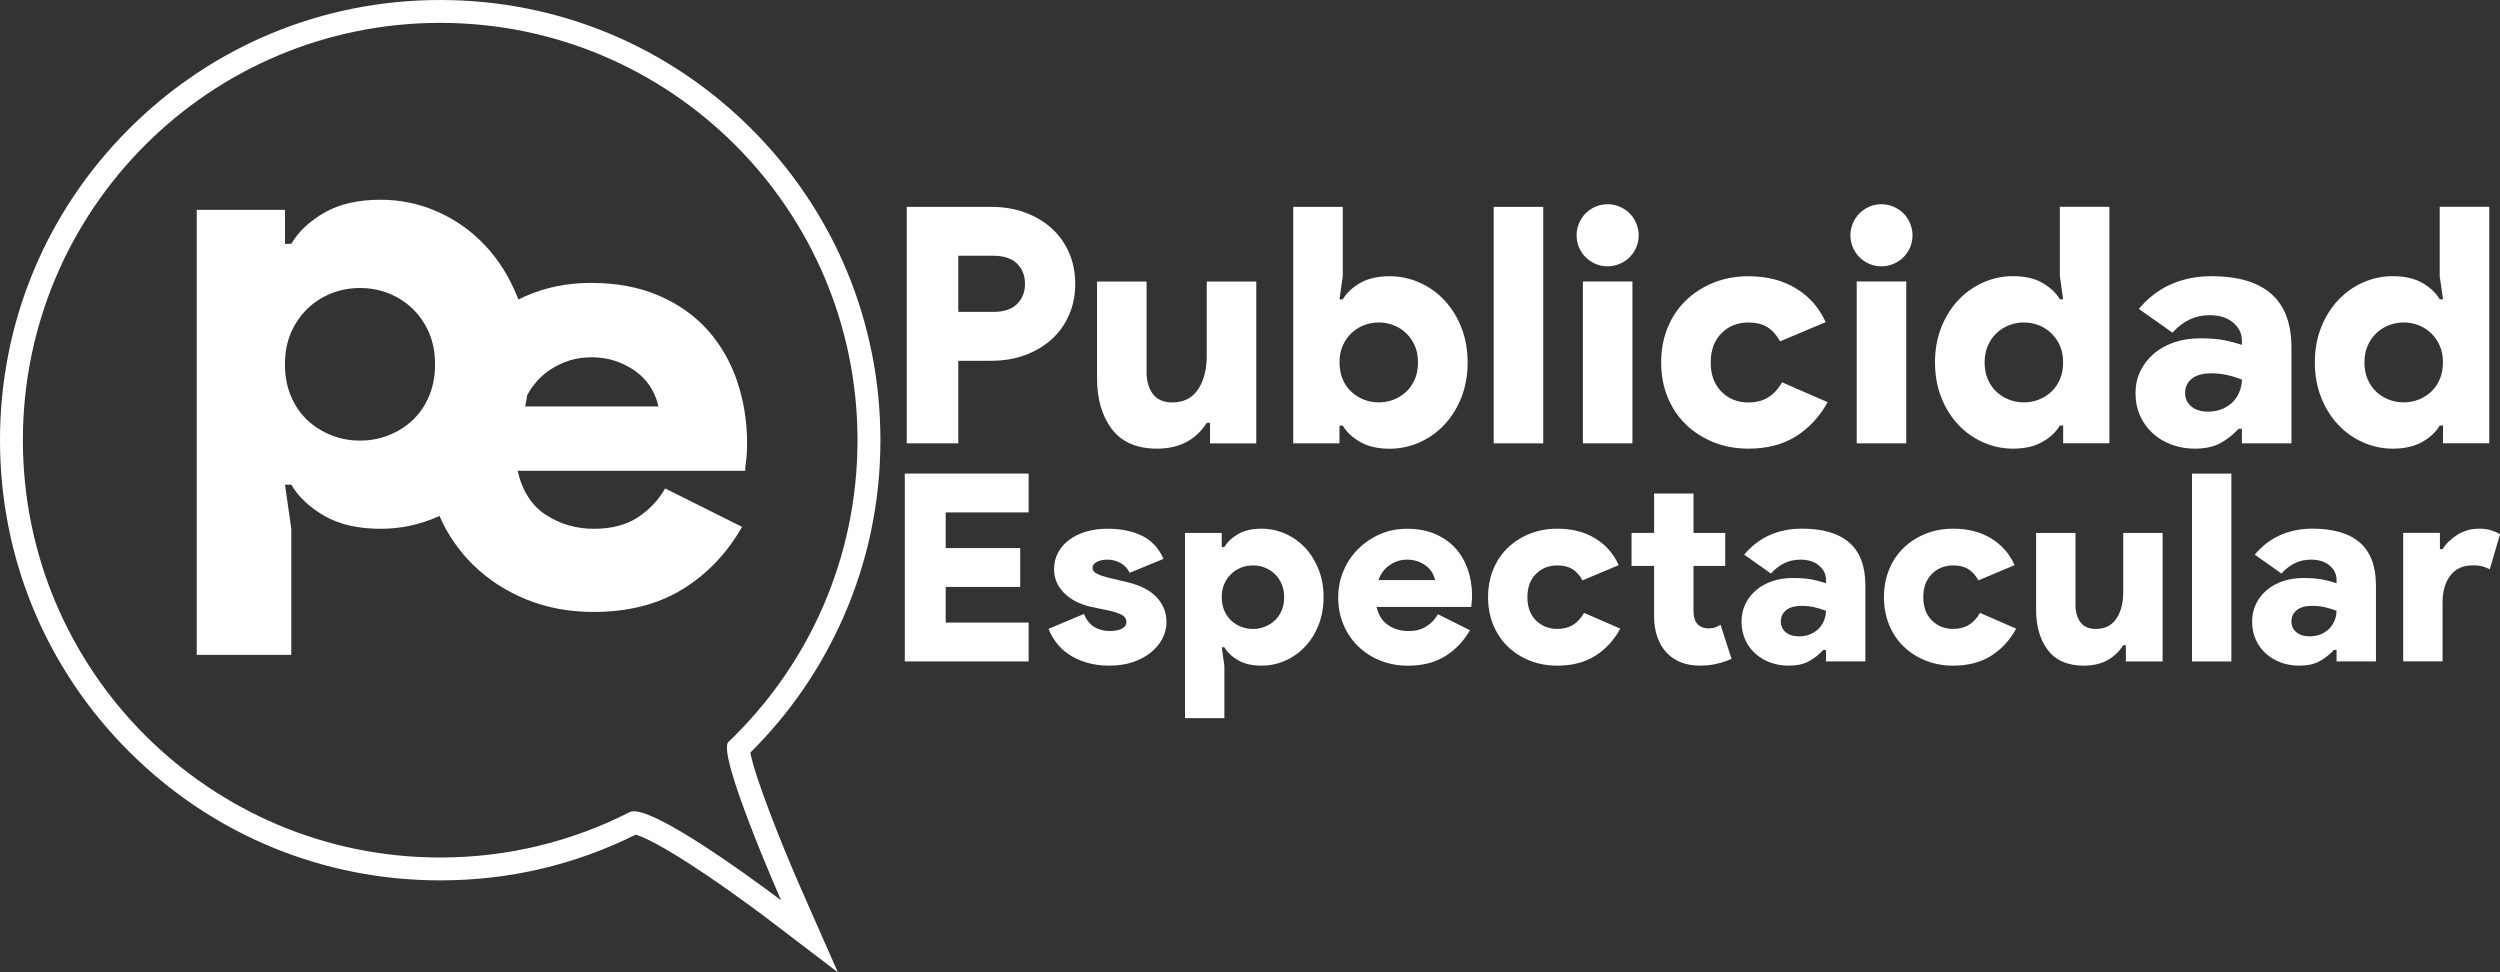 <?xml version="1.0" encoding="UTF-8"?>
<svg id="Camada_2" xmlns="http://www.w3.org/2000/svg" viewBox="0 0 655.97 255.13">
  <rect x="0" y="0" width="655.97" height="255.13" fill="#333333" stroke="none"/>
  <defs>
    <style>
      .cls-1 {
        fill: #fff;
      }

      .cls-2 {
        fill: none;
      }
    </style>
  </defs>
  <g id="Camada_1-2" data-name="Camada_1">
    <g>
      <g>
        <path class="cls-1" d="M115.5,6c60.47,0,109.5,49.02,109.5,109.5,0,31.14-13,59.25-33.87,79.18-3.16,3.02,13.83,41.57,13.83,41.57,0,0-30.68-23.38-38.64-23.38-.44,0-.81.07-1.1.22-14.92,7.62-31.82,11.91-49.72,11.91-60.47,0-109.5-49.02-109.5-109.5S55.02,6,115.5,6M115.5,0c-30.85,0-59.85,12.01-81.67,33.83S0,84.65,0,115.5s12.01,59.85,33.83,81.67c21.81,21.81,50.82,33.83,81.67,33.83,18.04,0,35.3-4.04,51.32-12,1.59.46,6.51,2.44,18.94,10.86,8.21,5.56,15.49,11.1,15.57,11.16l18.52,14.11-9.39-21.3c-6.08-13.79-12.57-30.62-13.58-36.36,10.41-10.33,18.65-22.35,24.52-35.77,6.38-14.6,9.61-30.14,9.61-46.19,0-30.85-12.01-59.85-33.83-81.67C175.35,12.01,146.35,0,115.5,0h0Z"/>
        <path class="cls-2" d="M224.79,115.36c0-49.23-32.32-90.91-76.91-104.99,0,0,9.15,75.53,10.54,99.9s-10.54,110.07-10.54,110.07c6.03-1.9,11.84-4.31,17.37-7.18,4.51-2.34,43.33,27.37,43.33,27.37,0,0-21.02-40.1-17.01-43.96,20.78-20.02,33.21-50.09,33.21-81.22Z"/>
        <path class="cls-2" d="M4.64,115.36c0,52.76,37.13,96.85,86.68,107.58,0,0-11.31-81.72-11.28-109.03S91.32,7.78,91.32,7.78C41.76,18.51,4.64,62.59,4.64,115.36Z"/>
      </g>
      <path class="cls-1" d="M193.4,99.95c-1.77-5.13-4.36-9.59-7.77-13.4-3.42-3.8-7.69-6.81-12.82-9.01-5.13-2.21-11.06-3.31-17.78-3.31-6.18,0-11.88,1.16-17.12,3.47-.64.28-1.27.58-1.9.89-.07-.18-.13-.36-.2-.54-2.1-5.29-4.94-9.84-8.52-13.65-3.58-3.8-7.75-6.75-12.49-8.85-4.74-2.09-9.7-3.14-14.89-3.14-5.95,0-10.89,1.13-14.8,3.39-3.92,2.26-6.81,4.99-8.68,8.19h-1.65v-8.93h-23.16v116.77h24.81v-33.08l-1.65-11.58h1.65c1.87,3.2,4.77,5.93,8.68,8.19,3.91,2.26,8.85,3.39,14.8,3.39,5.18,0,10.14-1.05,14.89-3.14.17-.08.33-.16.5-.24,2.18,4.94,5.16,9.27,8.95,12.95,3.97,3.86,8.63,6.86,13.98,9.02,5.35,2.15,11.16,3.23,17.45,3.23,9.15,0,16.95-1.99,23.4-5.95,6.45-3.97,11.66-9.43,15.63-16.37l-20.18-10.09c-1.77,3.09-4.16,5.62-7.2,7.61-3.03,1.98-6.86,2.98-11.5,2.98s-8.82-1.21-12.57-3.64c-3.75-2.42-6.23-6.29-7.44-11.58h59.71c0-.66.05-1.38.17-2.15.11-.66.19-1.43.25-2.32.05-.88.08-1.76.08-2.65,0-5.84-.88-11.33-2.65-16.46ZM101.99,114.2c-2.37.94-4.88,1.41-7.53,1.41s-5.16-.47-7.53-1.41c-2.37-.94-4.47-2.26-6.29-3.97-1.82-1.71-3.25-3.8-4.3-6.29-1.05-2.48-1.57-5.26-1.57-8.35s.52-5.84,1.57-8.27c1.05-2.42,2.48-4.52,4.3-6.29,1.82-1.76,3.91-3.11,6.29-4.05,2.37-.94,4.88-1.41,7.53-1.41s5.15.47,7.53,1.41c2.37.94,4.47,2.29,6.29,4.05,1.82,1.77,3.25,3.86,4.3,6.29,1.05,2.43,1.57,5.18,1.57,8.27s-.52,5.87-1.57,8.35c-1.05,2.48-2.48,4.58-4.3,6.29-1.82,1.71-3.92,3.03-6.29,3.97ZM137.79,106.65c.22-.98.4-1.98.56-2.99,1.49-2.75,3.46-4.95,5.93-6.6,3.31-2.2,6.89-3.31,10.75-3.31,2.65,0,5.04.41,7.2,1.24,2.15.83,3.97,1.88,5.46,3.14,1.49,1.27,2.65,2.68,3.47,4.22.83,1.55,1.35,2.98,1.57,4.3h-34.94Z"/>
    </g>
    <g>
      <path class="cls-1" d="M237.92,116.33v-62.05h22.19c3.18,0,6.11.49,8.8,1.47s5.01,2.35,6.98,4.12c1.96,1.76,3.5,3.89,4.59,6.37,1.1,2.48,1.65,5.23,1.65,8.23s-.55,5.75-1.65,8.23c-1.1,2.49-2.63,4.61-4.59,6.37-1.97,1.76-4.29,3.14-6.98,4.12s-5.62,1.47-8.8,1.47h-8.67v21.67h-13.52ZM260.54,81.84c2.83,0,4.94-.69,6.33-2.08,1.39-1.39,2.08-3.15,2.08-5.29s-.69-3.9-2.08-5.29c-1.39-1.39-3.5-2.08-6.33-2.08h-9.1v14.73h9.1Z"/>
      <path class="cls-1" d="M317.49,110.96h-.87c-2.89,4.51-7.22,6.76-13,6.76-5.32,0-9.27-1.7-11.87-5.11-2.6-3.41-3.9-7.89-3.9-13.43v-25.31h13v23.83c0,2.31.55,4.2,1.65,5.68,1.1,1.47,2.8,2.21,5.11,2.21,2.95,0,5.19-1.13,6.72-3.38,1.53-2.25,2.3-5.2,2.3-8.84v-19.5h13v42.47h-12.13v-5.37Z"/>
      <path class="cls-1" d="M351.46,116.33h-12.13v-62.05h13v18.2l-.87,6.07h.87c.98-1.67,2.5-3.11,4.55-4.29,2.05-1.18,4.64-1.78,7.76-1.78,2.71,0,5.32.55,7.8,1.65s4.67,2.64,6.54,4.64c1.88,1.99,3.36,4.38,4.46,7.15,1.1,2.77,1.65,5.84,1.65,9.19s-.55,6.41-1.65,9.19c-1.1,2.77-2.59,5.16-4.46,7.15-1.88,1.99-4.06,3.54-6.54,4.64-2.48,1.1-5.08,1.65-7.8,1.65-3.12,0-5.71-.59-7.76-1.78-2.05-1.18-3.57-2.61-4.55-4.29h-.87v4.68ZM361.77,105.58c1.39,0,2.7-.25,3.94-.74,1.24-.49,2.34-1.18,3.29-2.08s1.7-1.99,2.25-3.29c.55-1.3.82-2.76.82-4.38s-.27-3.06-.82-4.33c-.55-1.27-1.3-2.37-2.25-3.29s-2.05-1.63-3.29-2.12c-1.24-.49-2.56-.74-3.94-.74s-2.7.25-3.94.74c-1.24.49-2.34,1.2-3.29,2.12s-1.7,2.02-2.25,3.29c-.55,1.27-.82,2.72-.82,4.33s.27,3.08.82,4.38c.55,1.3,1.3,2.4,2.25,3.29s2.05,1.59,3.29,2.08c1.24.49,2.56.74,3.94.74Z"/>
      <path class="cls-1" d="M391.93,116.33v-62.05h13v62.05h-13Z"/>
      <path class="cls-1" d="M421.83,69.88c-1.16,0-2.22-.22-3.21-.65-.98-.43-1.84-1.01-2.56-1.73-.72-.72-1.3-1.57-1.73-2.56-.43-.98-.65-2.05-.65-3.21,0-1.1.22-2.15.65-3.16.43-1.01,1.01-1.88,1.73-2.6.72-.72,1.57-1.3,2.56-1.73.98-.43,2.05-.65,3.21-.65s2.15.22,3.16.65c1.01.43,1.88,1.01,2.6,1.73.72.72,1.3,1.59,1.73,2.6.43,1.01.65,2.07.65,3.16,0,1.16-.22,2.23-.65,3.21-.43.98-1.01,1.84-1.73,2.56s-1.59,1.3-2.6,1.73c-1.01.43-2.07.65-3.16.65ZM415.33,116.33v-42.47h13v42.47h-13Z"/>
      <path class="cls-1" d="M479.55,105.5c-2.08,3.81-4.84,6.8-8.28,8.97-3.44,2.17-7.61,3.25-12.52,3.25-3.29,0-6.34-.56-9.14-1.69-2.8-1.13-5.23-2.69-7.28-4.68-2.05-1.99-3.64-4.38-4.77-7.15-1.13-2.77-1.69-5.81-1.69-9.1s.56-6.33,1.69-9.1c1.13-2.77,2.71-5.16,4.77-7.15,2.05-1.99,4.48-3.55,7.28-4.68,2.8-1.13,5.85-1.69,9.14-1.69,4.85,0,9.03,1.07,12.52,3.21,3.5,2.14,6.08,5.08,7.76,8.84l-11.96,5.03c-.92-1.67-2.04-2.92-3.34-3.73-1.3-.81-2.96-1.21-4.98-1.21-2.83,0-5.19.94-7.06,2.82-1.88,1.88-2.82,4.44-2.82,7.67s.94,5.79,2.82,7.67c1.88,1.88,4.23,2.82,7.06,2.82,2.02,0,3.75-.45,5.2-1.34,1.44-.89,2.66-2.21,3.64-3.94l11.96,5.2Z"/>
      <path class="cls-1" d="M493.68,69.88c-1.16,0-2.22-.22-3.21-.65-.98-.43-1.84-1.01-2.56-1.73-.72-.72-1.3-1.57-1.73-2.56-.43-.98-.65-2.05-.65-3.21,0-1.1.22-2.15.65-3.16.43-1.01,1.01-1.88,1.73-2.6.72-.72,1.57-1.3,2.56-1.73.98-.43,2.05-.65,3.21-.65s2.15.22,3.16.65c1.01.43,1.88,1.01,2.6,1.73.72.72,1.3,1.59,1.73,2.6.43,1.01.65,2.07.65,3.16,0,1.16-.22,2.23-.65,3.21-.43.98-1.01,1.84-1.73,2.56s-1.59,1.3-2.6,1.73c-1.01.43-2.07.65-3.16.65ZM487.18,116.33v-42.47h13v42.47h-13Z"/>
      <path class="cls-1" d="M541.35,111.65h-.87c-.98,1.68-2.5,3.11-4.55,4.29-2.05,1.18-4.64,1.78-7.76,1.78-2.72,0-5.32-.55-7.8-1.65-2.48-1.1-4.67-2.64-6.54-4.64-1.88-1.99-3.37-4.38-4.46-7.15-1.1-2.77-1.65-5.84-1.65-9.19s.55-6.41,1.65-9.19c1.1-2.77,2.59-5.16,4.46-7.15,1.88-1.99,4.06-3.54,6.54-4.64s5.08-1.65,7.8-1.65c3.12,0,5.7.59,7.76,1.78,2.05,1.19,3.57,2.62,4.55,4.29h.87l-.87-6.07v-18.2h13v62.05h-12.13v-4.68ZM531.04,105.58c1.39,0,2.7-.25,3.94-.74,1.24-.49,2.34-1.18,3.29-2.08.95-.9,1.7-1.99,2.25-3.29.55-1.3.82-2.76.82-4.38s-.27-3.06-.82-4.33c-.55-1.27-1.3-2.37-2.25-3.29-.95-.92-2.05-1.63-3.29-2.12-1.24-.49-2.56-.74-3.94-.74s-2.7.25-3.94.74c-1.24.49-2.34,1.2-3.29,2.12s-1.7,2.02-2.25,3.29c-.55,1.27-.82,2.72-.82,4.33s.27,3.08.82,4.38c.55,1.3,1.3,2.4,2.25,3.29s2.05,1.59,3.29,2.08c1.24.49,2.56.74,3.94.74Z"/>
      <path class="cls-1" d="M588.24,112.52h-.87c-1.39,1.5-2.96,2.74-4.72,3.73-1.76.98-4.03,1.47-6.8,1.47-2.14,0-4.15-.35-6.02-1.04-1.88-.69-3.52-1.67-4.94-2.95-1.42-1.27-2.53-2.8-3.34-4.59-.81-1.79-1.21-3.78-1.21-5.98s.43-4.09,1.3-5.85c.87-1.76,2.05-3.28,3.55-4.55,1.5-1.27,3.28-2.25,5.33-2.95,2.05-.69,4.29-1.04,6.72-1.04,2.6,0,4.75.17,6.46.52,1.7.35,3.22.75,4.55,1.21v-1.13c0-1.85-.77-3.42-2.3-4.72-1.53-1.3-3.6-1.95-6.2-1.95-3.76,0-6.99,1.53-9.71,4.59l-8.84-6.24c2.43-2.89,5.24-5.04,8.45-6.46,3.21-1.42,6.75-2.12,10.62-2.12,6.93,0,12.16,1.55,15.69,4.64,3.52,3.09,5.29,7.79,5.29,14.08v25.13h-13v-3.81ZM588.24,99.6c-1.33-.52-2.64-.92-3.94-1.21-1.3-.29-2.64-.43-4.03-.43-2.31,0-4.04.48-5.2,1.43-1.16.95-1.73,2.18-1.73,3.68s.55,2.7,1.65,3.6c1.1.9,2.54,1.34,4.33,1.34,1.44,0,2.73-.24,3.86-.74,1.13-.49,2.07-1.14,2.82-1.95.75-.81,1.31-1.72,1.69-2.73.38-1.01.56-2.01.56-2.99Z"/>
      <path class="cls-1" d="M641.02,111.65h-.87c-.98,1.68-2.5,3.11-4.55,4.29-2.05,1.18-4.64,1.78-7.76,1.78-2.72,0-5.32-.55-7.8-1.65-2.48-1.1-4.67-2.64-6.54-4.64-1.88-1.99-3.37-4.38-4.46-7.15-1.1-2.77-1.65-5.84-1.65-9.19s.55-6.41,1.65-9.19c1.1-2.77,2.59-5.16,4.46-7.15,1.88-1.99,4.06-3.54,6.54-4.64s5.08-1.65,7.8-1.65c3.12,0,5.7.59,7.76,1.78,2.05,1.19,3.57,2.62,4.55,4.29h.87l-.87-6.07v-18.2h13v62.05h-12.13v-4.68ZM630.7,105.58c1.39,0,2.7-.25,3.94-.74,1.24-.49,2.34-1.18,3.29-2.08.95-.9,1.7-1.99,2.25-3.29.55-1.3.82-2.76.82-4.38s-.27-3.06-.82-4.33c-.55-1.27-1.3-2.37-2.25-3.29-.95-.92-2.05-1.63-3.29-2.12-1.24-.49-2.56-.74-3.94-.74s-2.7.25-3.94.74c-1.24.49-2.34,1.2-3.29,2.12s-1.7,2.02-2.25,3.29c-.55,1.27-.82,2.72-.82,4.33s.27,3.08.82,4.38c.55,1.3,1.3,2.4,2.25,3.29s2.05,1.59,3.29,2.08c1.24.49,2.56.74,3.94.74Z"/>
      <g>
        <path class="cls-1" d="M248.14,134.45v9.36h19.55v10.19h-19.55v9.36h21.76v10.19h-32.49v-49.29h32.49v10.19h-21.76Z"/>
        <path class="cls-1" d="M291.24,174.66c-2.34,0-4.41-.28-6.2-.83-1.79-.55-3.34-1.27-4.65-2.17-1.31-.89-2.4-1.93-3.27-3.1-.87-1.17-1.54-2.35-2-3.55l9.29-3.92c.64,1.56,1.54,2.7,2.69,3.41,1.15.71,2.52,1.07,4.13,1.07,1.38,0,2.44-.22,3.2-.65.76-.44,1.14-1,1.14-1.69,0-.78-.37-1.39-1.1-1.82-.74-.44-1.91-.84-3.51-1.2l-4.61-.96c-1.1-.23-2.23-.6-3.37-1.1-1.15-.5-2.2-1.17-3.17-2s-1.74-1.8-2.34-2.93c-.6-1.12-.89-2.42-.89-3.89,0-1.61.36-3.06,1.07-4.37.71-1.31,1.69-2.42,2.93-3.34,1.24-.92,2.71-1.63,4.41-2.13,1.7-.5,3.56-.76,5.58-.76,3.49,0,6.49.61,9.02,1.82,2.52,1.22,4.43,3.25,5.71,6.09l-8.88,3.65c-.6-1.19-1.43-2.07-2.51-2.62-1.08-.55-2.17-.83-3.27-.83-1.19,0-2.16.21-2.89.62-.73.41-1.1.92-1.1,1.51,0,.64.38,1.16,1.14,1.55.76.39,1.69.72,2.79,1l5.23,1.24c3.44.83,6.01,2.16,7.71,3.99,1.7,1.84,2.55,3.99,2.55,6.47,0,1.51-.36,2.96-1.07,4.34-.71,1.38-1.72,2.59-3.03,3.65-1.31,1.06-2.87,1.89-4.68,2.51-1.81.62-3.82.93-6.02.93Z"/>
        <path class="cls-1" d="M320.57,143.54h.69c.78-1.33,1.98-2.47,3.61-3.41,1.63-.94,3.68-1.41,6.16-1.41,2.16,0,4.22.44,6.2,1.31,1.97.87,3.71,2.1,5.2,3.68,1.49,1.58,2.67,3.48,3.55,5.68.87,2.2,1.31,4.64,1.31,7.3s-.44,5.09-1.31,7.3c-.87,2.2-2.05,4.1-3.55,5.68-1.49,1.58-3.23,2.81-5.2,3.68-1.97.87-4.04,1.31-6.2,1.31-2.48,0-4.53-.47-6.16-1.41-1.63-.94-2.83-2.08-3.61-3.41h-.69l.69,4.82v13.77h-10.33v-48.6h9.64v3.72ZM328.76,148.36c-1.1,0-2.15.2-3.13.58-.99.39-1.86.95-2.62,1.69-.76.74-1.35,1.61-1.79,2.62-.44,1.01-.65,2.16-.65,3.44s.22,2.44.65,3.48c.44,1.03,1.03,1.9,1.79,2.62.76.71,1.63,1.26,2.62,1.65.99.39,2.03.59,3.13.59s2.15-.19,3.13-.59c.99-.39,1.86-.94,2.62-1.65.76-.71,1.35-1.58,1.79-2.62.44-1.03.65-2.19.65-3.48s-.22-2.43-.65-3.44c-.44-1.01-1.03-1.88-1.79-2.62-.76-.73-1.63-1.3-2.62-1.69-.99-.39-2.03-.58-3.13-.58Z"/>
        <path class="cls-1" d="M385.69,165.37c-1.65,2.89-3.82,5.16-6.51,6.82-2.69,1.65-5.93,2.48-9.74,2.48-2.62,0-5.04-.45-7.26-1.34-2.23-.89-4.16-2.14-5.82-3.75-1.65-1.61-2.94-3.5-3.85-5.68-.92-2.18-1.38-4.58-1.38-7.19,0-2.43.46-4.74,1.38-6.92.92-2.18,2.19-4.08,3.82-5.71s3.53-2.93,5.71-3.89c2.18-.96,4.55-1.45,7.13-1.45,2.8,0,5.27.46,7.4,1.38,2.13.92,3.91,2.17,5.34,3.75,1.42,1.58,2.5,3.44,3.24,5.58.73,2.13,1.1,4.42,1.1,6.85,0,.37-.01.73-.03,1.1-.02.37-.06.69-.1.96-.05.32-.07.62-.07.89h-24.85c.5,2.2,1.54,3.81,3.1,4.82,1.56,1.01,3.3,1.51,5.23,1.51s3.52-.41,4.78-1.24c1.26-.83,2.26-1.88,2.99-3.17l8.4,4.2ZM376.54,152.22c-.09-.55-.31-1.15-.65-1.79-.34-.64-.83-1.23-1.45-1.76-.62-.53-1.38-.96-2.27-1.31s-1.89-.52-2.99-.52c-1.61,0-3.1.46-4.47,1.38-1.38.92-2.39,2.25-3.03,3.99h14.87Z"/>
        <path class="cls-1" d="M425.14,164.95c-1.65,3.03-3.84,5.4-6.57,7.13-2.73,1.72-6.05,2.58-9.95,2.58-2.62,0-5.04-.45-7.26-1.34-2.23-.89-4.15-2.13-5.78-3.72-1.63-1.58-2.89-3.48-3.79-5.68-.89-2.2-1.34-4.61-1.34-7.23s.45-5.03,1.34-7.23,2.16-4.1,3.79-5.68c1.63-1.58,3.56-2.82,5.78-3.72,2.23-.89,4.65-1.34,7.26-1.34,3.86,0,7.17.85,9.95,2.55,2.78,1.7,4.83,4.04,6.16,7.02l-9.5,3.99c-.74-1.33-1.62-2.32-2.65-2.96-1.03-.64-2.35-.96-3.96-.96-2.25,0-4.12.75-5.61,2.24s-2.24,3.52-2.24,6.09.75,4.6,2.24,6.09c1.49,1.49,3.36,2.24,5.61,2.24,1.61,0,2.98-.35,4.13-1.07,1.15-.71,2.11-1.76,2.89-3.13l9.5,4.13Z"/>
        <path class="cls-1" d="M434.02,148.5h-5.92v-8.67h5.92v-10.33h10.33v10.33h8.33v8.67h-8.33v11.75c0,.76.09,1.46.28,2.1.18.64.5,1.18.96,1.6.69.62,1.58.93,2.68.93.73,0,1.35-.09,1.86-.28.5-.18.94-.41,1.31-.69l2.89,8.95c-1.19.55-2.48.99-3.86,1.31-1.38.32-2.85.48-4.41.48-3.63,0-6.5-1.08-8.61-3.23-1.1-1.12-1.95-2.52-2.55-4.18-.6-1.66-.89-3.5-.89-5.52v-13.22Z"/>
        <path class="cls-1" d="M479.11,170.53h-.69c-1.1,1.19-2.35,2.18-3.75,2.96-1.4.78-3.2,1.17-5.4,1.17-1.7,0-3.29-.28-4.78-.83-1.49-.55-2.8-1.33-3.92-2.34-1.12-1.01-2.01-2.23-2.65-3.65-.64-1.42-.96-3.01-.96-4.75s.34-3.25,1.03-4.65c.69-1.4,1.63-2.6,2.82-3.61,1.19-1.01,2.6-1.79,4.23-2.34,1.63-.55,3.41-.83,5.34-.83,2.07,0,3.77.14,5.13.41,1.35.28,2.56.6,3.61.96v-.89c0-1.47-.61-2.72-1.82-3.75-1.22-1.03-2.86-1.55-4.92-1.55-2.98,0-5.55,1.22-7.71,3.65l-7.02-4.96c1.93-2.29,4.16-4,6.71-5.13,2.55-1.12,5.36-1.69,8.43-1.69,5.51,0,9.66,1.23,12.46,3.68,2.8,2.46,4.2,6.19,4.2,11.19v19.96h-10.33v-3.03ZM479.11,160.27c-1.06-.41-2.1-.73-3.13-.96-1.03-.23-2.1-.34-3.2-.34-1.84,0-3.21.38-4.13,1.14-.92.76-1.38,1.73-1.38,2.93s.44,2.15,1.31,2.86c.87.71,2.02,1.07,3.44,1.07,1.15,0,2.17-.19,3.06-.59.89-.39,1.64-.91,2.24-1.55.6-.64,1.04-1.37,1.34-2.17.3-.8.45-1.59.45-2.38Z"/>
        <path class="cls-1" d="M529.02,164.95c-1.65,3.03-3.84,5.4-6.57,7.13-2.73,1.72-6.05,2.58-9.95,2.58-2.62,0-5.04-.45-7.26-1.34-2.23-.89-4.15-2.13-5.78-3.72-1.63-1.58-2.89-3.48-3.79-5.68-.89-2.2-1.34-4.61-1.34-7.23s.45-5.03,1.34-7.23,2.16-4.1,3.79-5.68c1.63-1.58,3.56-2.82,5.78-3.72,2.23-.89,4.65-1.34,7.26-1.34,3.86,0,7.17.85,9.95,2.55,2.78,1.7,4.83,4.04,6.16,7.02l-9.5,3.99c-.74-1.33-1.62-2.32-2.65-2.96-1.03-.64-2.35-.96-3.96-.96-2.25,0-4.12.75-5.61,2.24s-2.24,3.52-2.24,6.09.75,4.6,2.24,6.09c1.49,1.49,3.36,2.24,5.61,2.24,1.61,0,2.98-.35,4.13-1.07,1.15-.71,2.11-1.76,2.89-3.13l9.5,4.13Z"/>
        <path class="cls-1" d="M557.8,169.29h-.69c-2.3,3.58-5.74,5.37-10.33,5.37-4.22,0-7.37-1.35-9.43-4.06-2.07-2.71-3.1-6.26-3.1-10.67v-20.1h10.33v18.93c0,1.84.44,3.34,1.31,4.51.87,1.17,2.23,1.76,4.06,1.76,2.34,0,4.12-.89,5.34-2.69,1.22-1.79,1.82-4.13,1.82-7.02v-15.49h10.33v33.73h-9.64v-4.27Z"/>
        <path class="cls-1" d="M575.15,173.56v-49.29h10.33v49.29h-10.33Z"/>
        <path class="cls-1" d="M613.08,170.53h-.69c-1.1,1.19-2.35,2.18-3.75,2.96-1.4.78-3.2,1.17-5.4,1.17-1.7,0-3.29-.28-4.78-.83-1.49-.55-2.8-1.33-3.92-2.34-1.12-1.01-2.01-2.23-2.65-3.65-.64-1.42-.96-3.01-.96-4.75s.34-3.25,1.03-4.65c.69-1.4,1.63-2.6,2.82-3.61,1.19-1.01,2.6-1.79,4.23-2.34,1.63-.55,3.41-.83,5.34-.83,2.07,0,3.77.14,5.13.41,1.35.28,2.56.6,3.61.96v-.89c0-1.47-.61-2.72-1.82-3.75-1.22-1.03-2.86-1.55-4.92-1.55-2.98,0-5.55,1.22-7.71,3.65l-7.02-4.96c1.93-2.29,4.16-4,6.71-5.13,2.55-1.12,5.36-1.69,8.43-1.69,5.51,0,9.66,1.23,12.46,3.68,2.8,2.46,4.2,6.19,4.2,11.19v19.96h-10.33v-3.03ZM613.08,160.27c-1.06-.41-2.1-.73-3.13-.96-1.03-.23-2.1-.34-3.2-.34-1.84,0-3.21.38-4.13,1.14-.92.76-1.38,1.73-1.38,2.93s.44,2.15,1.31,2.86c.87.71,2.02,1.07,3.44,1.07,1.15,0,2.17-.19,3.06-.59.89-.39,1.64-.91,2.24-1.55.6-.64,1.04-1.37,1.34-2.17.3-.8.45-1.59.45-2.38Z"/>
        <path class="cls-1" d="M630.57,139.82h9.64v4.27h.69c.92-1.47,2.23-2.73,3.92-3.79,1.7-1.06,3.58-1.58,5.65-1.58,1.24,0,2.32.15,3.24.45.92.3,1.67.64,2.27,1.01l-2.69,9.2c-.6-.32-1.23-.57-1.89-.76-.67-.18-1.53-.28-2.58-.28-2.57,0-4.53.89-5.89,2.68-1.35,1.79-2.03,4.13-2.03,7.02v15.49h-10.33v-33.73Z"/>
      </g>
    </g>
  </g>
</svg>